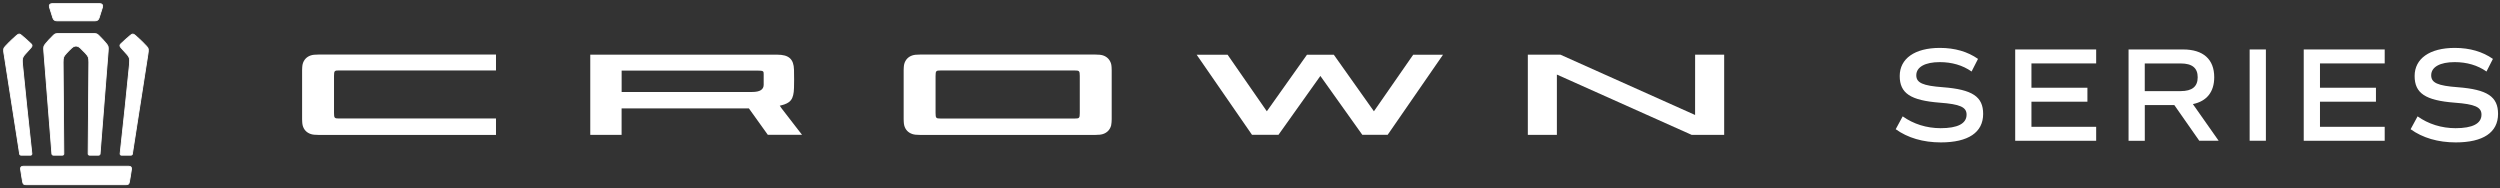 <svg width="691" height="52" viewBox="0 0 691 52" fill="none" xmlns="http://www.w3.org/2000/svg">
<rect x="0" y="0" width="691" height="52" fill="#333333" stroke="none"/>
<path d="M467.561 37.27L430.322 20.61V37.27H422.292V15.11H431.292L468.522 31.78L468.531 15.11H476.561V37.27H467.561Z" fill="white"/>
<path d="M207.921 25.42C210.021 25.42 211.075 24.76 211.081 23.44C211.081 22.92 211.081 22.57 211.081 22.09V21.9C211.081 21.49 211.081 21.05 211.081 20.56C211.081 19.69 211.081 19.51 209.331 19.51H171.821V25.43H207.931L207.921 25.42ZM212.231 37.27L207.001 29.97H171.811V37.27H163.151V15.11H214.801C218.031 15.11 219.381 16.31 219.461 19.26C219.511 20.98 219.501 23.16 219.461 24.33C219.371 27.43 218.541 28.51 215.801 29.15C215.701 29.17 215.611 29.19 215.521 29.21L216.051 29.98C217.101 31.36 218.951 33.75 220.531 35.78L221.681 37.26H212.231V37.27Z" fill="white"/>
<path d="M376.541 37.26L364.951 20.99L353.371 37.26H346.051L330.751 15.12H339.301L350.151 30.76L361.251 15.12H368.661L379.751 30.76L390.611 15.12H398.851L383.551 37.26H376.541Z" fill="white"/>
<path d="M88.022 37.29C87.061 37.29 86.412 37.22 85.912 37.05C84.751 36.67 83.972 35.85 83.662 34.67C83.531 34.2 83.501 33.24 83.501 32.94V19.42C83.501 19.12 83.531 18.17 83.662 17.69C83.981 16.51 84.761 15.69 85.921 15.31C86.412 15.15 87.061 15.08 88.031 15.08H137.091V19.47H93.731C92.481 19.47 92.322 19.55 92.322 21V31.22C92.322 32.66 92.481 32.75 93.731 32.75H137.091V37.29H88.031H88.022Z" fill="white"/>
<path d="M260.001 19.48C258.751 19.48 258.591 19.56 258.591 21.01V31.23C258.591 32.67 258.751 32.76 260.001 32.76H297.041C298.291 32.76 298.451 32.68 298.451 31.23V21.01C298.451 19.57 298.291 19.48 297.041 19.48H260.001ZM254.291 37.29C253.331 37.29 252.681 37.22 252.181 37.05C251.021 36.67 250.241 35.85 249.931 34.67C249.801 34.2 249.771 33.24 249.771 32.94V19.42C249.771 19.12 249.801 18.17 249.931 17.69C250.251 16.51 251.031 15.69 252.191 15.31C252.681 15.15 253.331 15.08 254.301 15.08H302.751C303.711 15.08 304.361 15.15 304.861 15.31C306.021 15.69 306.801 16.52 307.121 17.69C307.241 18.13 307.271 19.04 307.271 19.42V32.94C307.271 33.31 307.231 34.23 307.121 34.67C306.801 35.85 306.021 36.67 304.861 37.05C304.361 37.21 303.711 37.29 302.751 37.29H254.301H254.291Z" fill="white"/>
<path d="M1.122 15C0.942 13.76 0.892 13.43 1.472 12.81C2.862 11.33 3.872 10.43 4.502 9.88C5.192 9.28 5.402 9.29 5.992 9.79C6.692 10.38 7.682 11.25 8.572 12.09C8.962 12.46 8.952 12.75 8.552 13.19C7.792 14.03 6.932 14.99 6.832 15.11L6.762 15.19C6.222 15.81 6.102 16.33 6.192 17.48C6.422 20.19 8.302 38.03 8.812 42.48C8.832 42.67 8.692 42.89 8.452 42.89C8.322 42.89 5.842 42.89 5.842 42.89C5.542 42.89 5.442 42.7 5.422 42.54C5.392 42.36 1.332 16.37 1.132 15H1.122ZM35.822 17.48C35.592 20.19 33.712 38.03 33.202 42.48C33.182 42.67 33.322 42.89 33.562 42.89C33.692 42.89 36.172 42.89 36.172 42.89C36.472 42.89 36.572 42.7 36.592 42.54C36.622 42.36 40.682 16.37 40.882 15C41.062 13.76 41.112 13.43 40.532 12.81C39.142 11.33 38.132 10.43 37.502 9.88C36.812 9.28 36.602 9.29 36.012 9.79C35.312 10.38 34.322 11.25 33.432 12.09C33.042 12.46 33.052 12.75 33.452 13.19C34.212 14.03 35.142 15.07 35.242 15.19C35.782 15.81 35.902 16.33 35.812 17.48H35.822ZM27.622 1H14.402C13.832 1 13.512 1.4 13.662 1.95C13.732 2.19 14.492 4.57 14.602 4.93C14.782 5.49 15.142 5.76 15.742 5.76H26.262C26.862 5.76 27.232 5.48 27.402 4.93C27.522 4.57 28.282 2.19 28.342 1.95C28.492 1.41 28.172 1 27.602 1H27.622ZM29.432 12.11C28.812 11.35 28.162 10.64 27.332 9.83C26.832 9.34 26.692 9.27 25.712 9.27H16.312C15.332 9.27 15.192 9.34 14.692 9.83C13.852 10.64 13.212 11.35 12.592 12.11C12.052 12.77 12.012 12.91 12.122 14.32C12.142 14.6 14.322 42.3 14.342 42.53C14.362 42.71 14.492 42.89 14.782 42.89H17.222C17.482 42.89 17.642 42.73 17.642 42.52C17.592 37.01 17.432 18.94 17.442 17.2C17.452 15.8 17.552 15.66 18.362 14.72C18.622 14.41 19.542 13.51 19.822 13.25C20.322 12.78 20.812 12.73 21.002 12.73C21.192 12.73 21.682 12.78 22.182 13.25C22.462 13.51 23.382 14.42 23.642 14.72C24.452 15.67 24.552 15.81 24.562 17.2C24.572 18.94 24.412 37.01 24.362 42.52C24.362 42.72 24.522 42.89 24.782 42.89H27.222C27.512 42.89 27.642 42.71 27.662 42.53C27.682 42.3 29.862 14.6 29.882 14.32C29.992 12.9 29.952 12.76 29.412 12.11H29.432ZM35.582 45.95H6.442C5.922 45.95 5.602 46.23 5.682 46.73C5.932 48.3 6.052 49.25 6.252 50.25C6.382 50.91 6.572 51.06 7.372 51.06H34.652C35.462 51.06 35.642 50.91 35.772 50.25C35.972 49.25 36.092 48.3 36.342 46.73C36.422 46.23 36.102 45.95 35.582 45.95Z" fill="white" stroke="white" stroke-width="0.24" stroke-miterlimit="10"/>
<path d="M523.972 35.72L525.902 32.16C528.872 34.28 532.512 35.43 536.402 35.43C541.082 35.43 543.562 34.17 543.562 31.68C543.562 29.6 541.742 28.79 536.142 28.38C528.052 27.75 525.082 25.78 525.082 21C525.082 16.22 529.202 13.24 536.182 13.24C540.342 13.24 543.862 14.28 546.722 16.28L544.942 19.77C542.492 18.03 539.482 17.17 536.152 17.17C532.112 17.17 529.662 18.51 529.662 20.81C529.662 22.89 531.442 23.7 537.042 24.11C545.172 24.74 548.142 26.71 548.142 31.49C548.142 36.61 544.022 39.36 536.452 39.36C531.552 39.36 527.282 38.1 523.982 35.72H523.972Z" fill="white"/>
<path d="M561.491 17.53V24.25H576.961V28.11H561.491V35.05H579.381V38.91H557.001V13.67H579.381V17.53H561.491Z" fill="white"/>
<path d="M607.882 38.91L600.982 29.04H592.822V38.91H588.332V13.67H603.402C608.972 13.67 612.012 16.38 612.012 21.35C612.012 25.43 609.932 27.99 606.112 28.77L613.232 38.9H607.892L607.882 38.91ZM592.812 25.18H602.762C605.912 25.18 607.442 23.92 607.442 21.36C607.442 18.8 605.922 17.54 602.762 17.54H592.812V25.18Z" fill="white"/>
<path d="M621.802 13.67H626.292V38.9H621.802V13.67Z" fill="white"/>
<path d="M641.241 17.53V24.25H656.711V28.11H641.241V35.05H659.131V38.91H636.751V13.67H659.131V17.53H641.241Z" fill="white"/>
<path d="M666.292 35.72L668.222 32.16C671.192 34.28 674.832 35.43 678.722 35.43C683.402 35.43 685.882 34.17 685.882 31.68C685.882 29.6 684.062 28.79 678.462 28.38C670.372 27.75 667.402 25.78 667.402 21C667.402 16.22 671.522 13.24 678.502 13.24C682.662 13.24 686.182 14.28 689.042 16.28L687.262 19.77C684.812 18.03 681.802 17.17 678.472 17.17C674.432 17.17 671.982 18.51 671.982 20.81C671.982 22.89 673.762 23.7 679.362 24.11C687.492 24.74 690.462 26.71 690.462 31.49C690.462 36.61 686.342 39.36 678.772 39.36C673.872 39.36 669.602 38.1 666.302 35.72H666.292Z" fill="white"/>
</svg>
